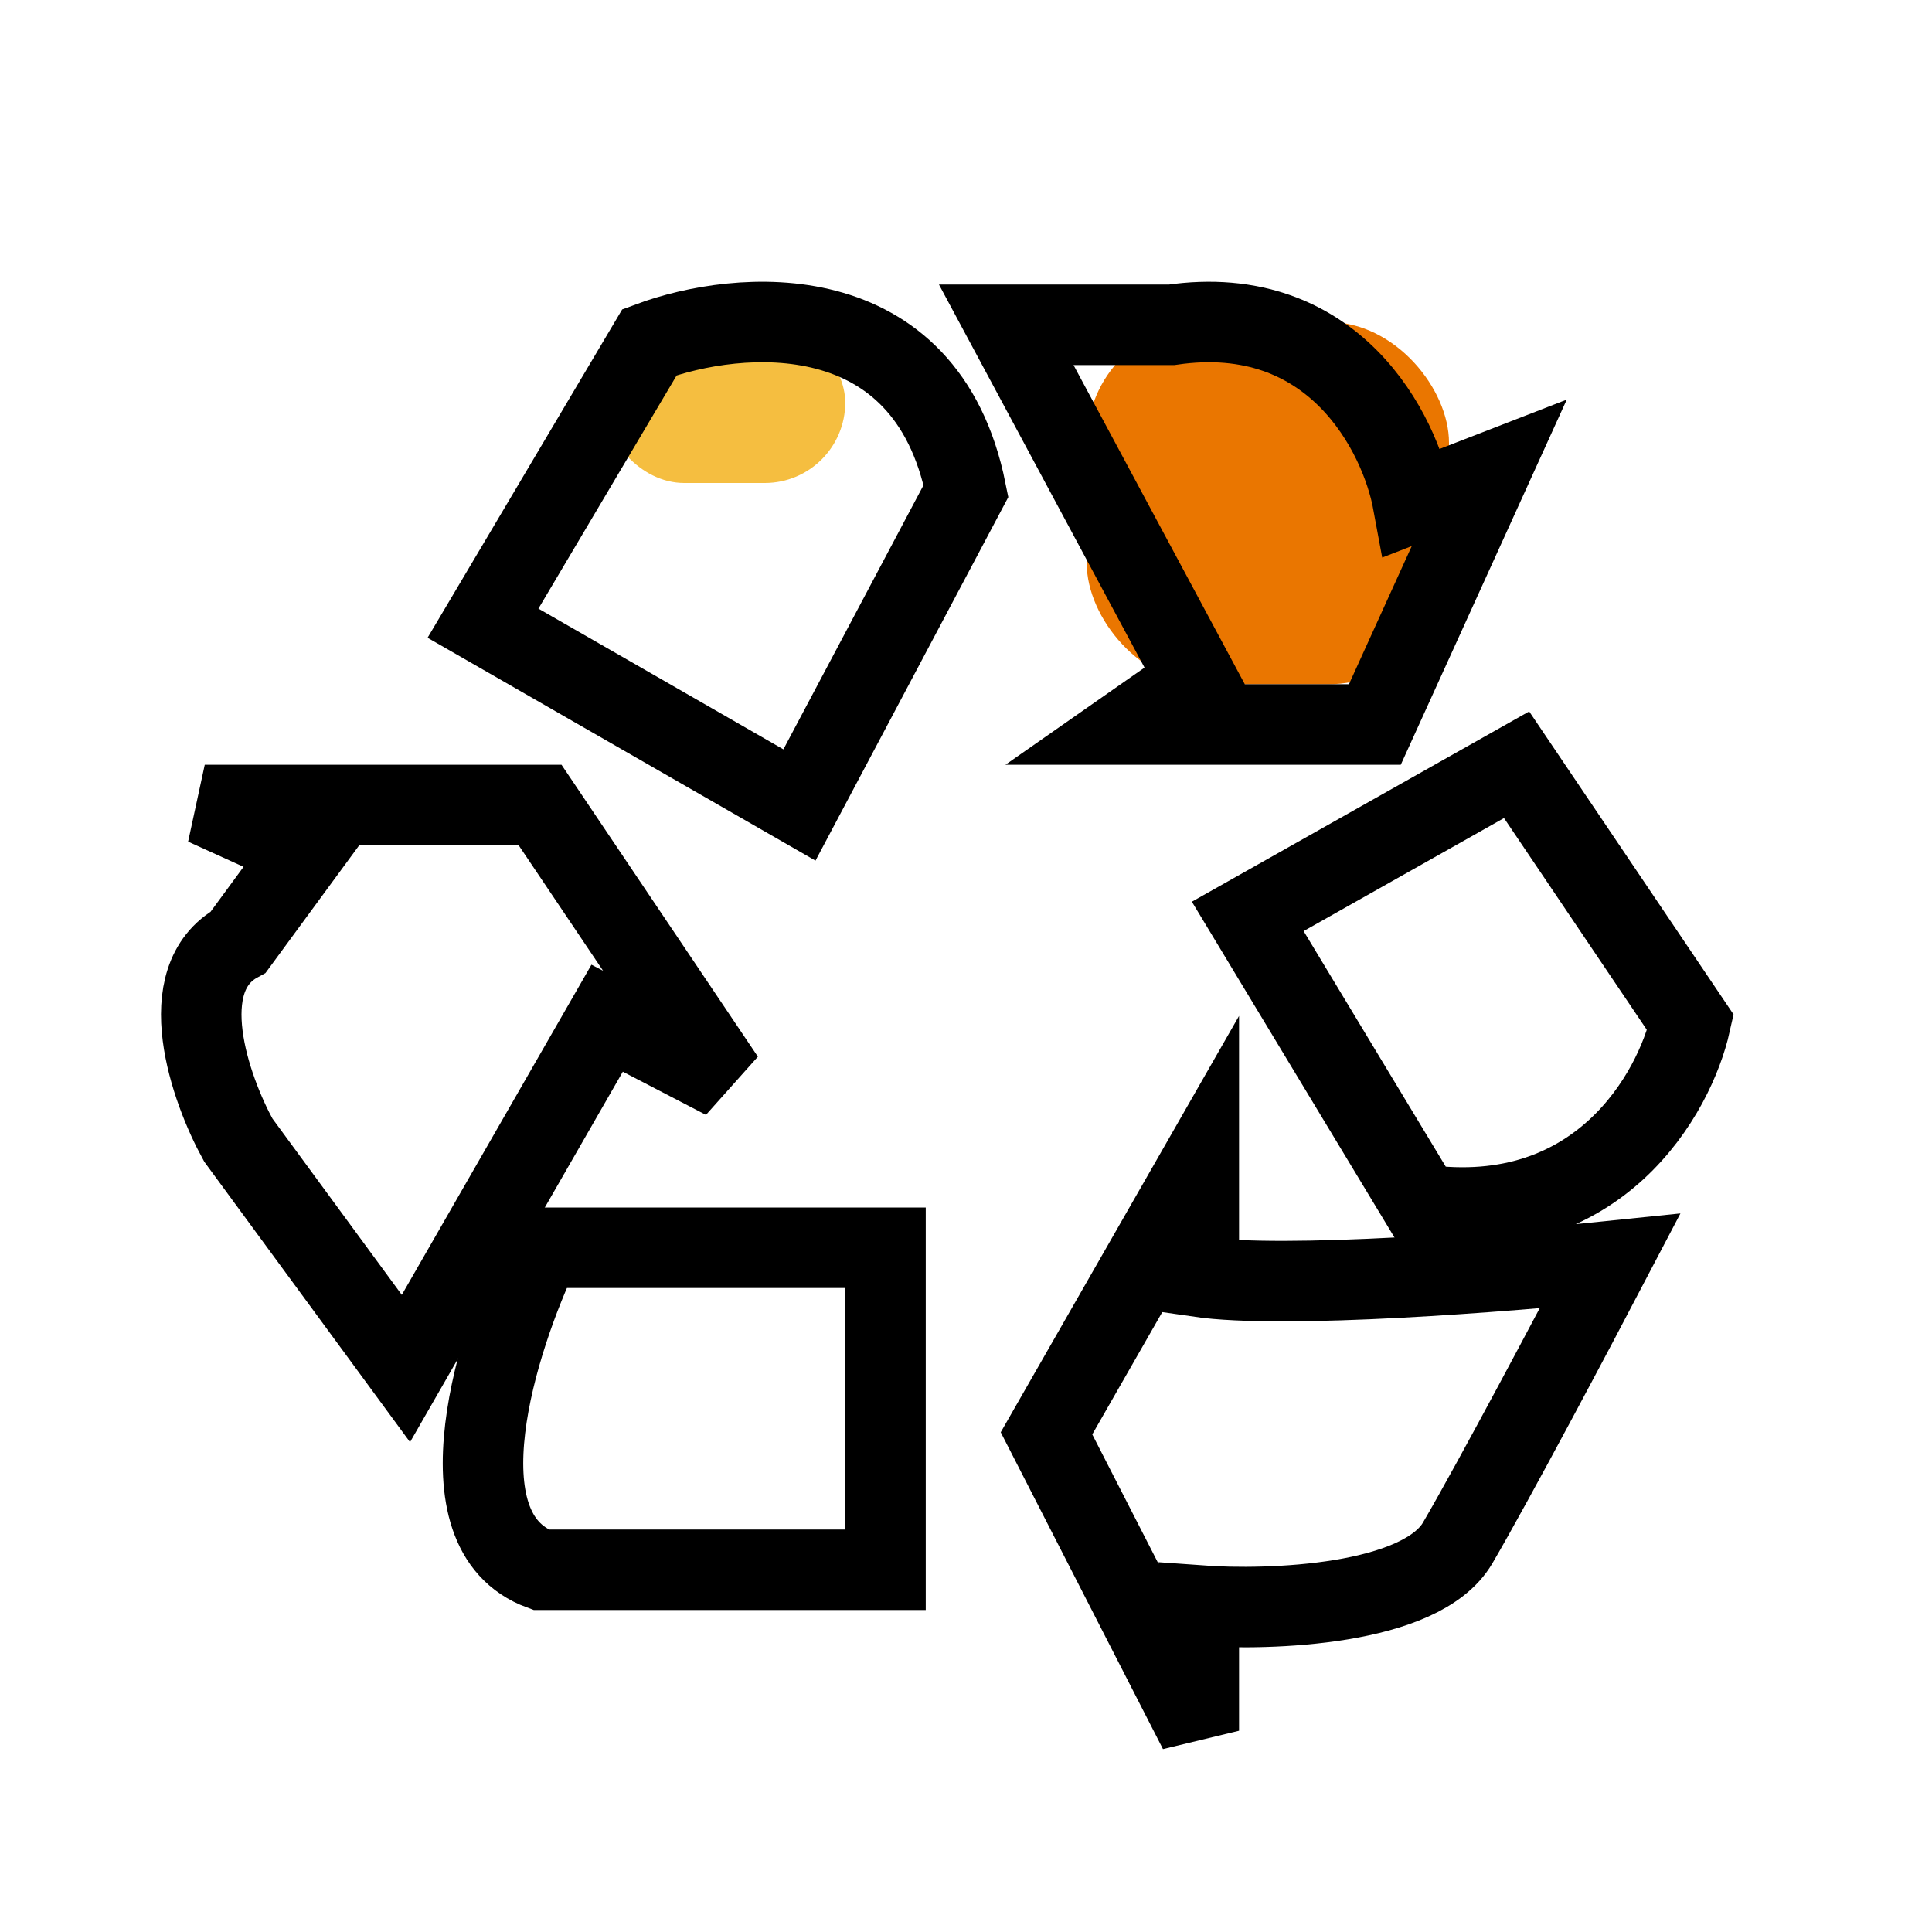 <svg width="48" height="48" viewBox="0 0 48 48" fill="none" xmlns="http://www.w3.org/2000/svg">
<rect x="27" y="8" width="9" height="9" rx="3" fill="#EA7600"/>
<rect x="15" y="8" width="6" height="4" rx="2" fill="#F5BE40"/>
<path d="M16.138 8.502L12 15.483L19.862 20L24 12.198C23.007 7.27 18.345 7.681 16.138 8.502Z" stroke="black" stroke-width="2"/>
<path d="M28.158 18L29.737 16.897L25 8.07H29.105C33.147 7.481 34.789 10.767 35.105 12.483L37 11.748L34.158 18H28.158Z" stroke="black" stroke-width="2"/>
<path d="M37.679 19L31 22.768L35.321 29.929C39.721 30.532 41.607 27.165 42 25.406L37.679 19Z" stroke="black" stroke-width="2"/>
<path d="M29.784 31.722C31.903 32.033 37.477 31.593 40 31.333C39.117 33.019 37.124 36.778 36.216 38.333C35.308 39.889 31.549 40.019 29.784 39.889V43L26 35.611L29.784 29V31.722Z" stroke="black" stroke-width="2"/>
<path d="M13.44 31H22V39H13.44C10.832 38.04 12.353 33.267 13.44 31Z" stroke="black" stroke-width="2"/>
<path d="M5.92 28.324L10.085 34L15.084 25.297L18 26.811L13.418 20H5.087L7.586 21.135L5.92 23.405C4.254 24.314 5.226 27.063 5.92 28.324Z" stroke="black" stroke-width="2"/>
</svg>
